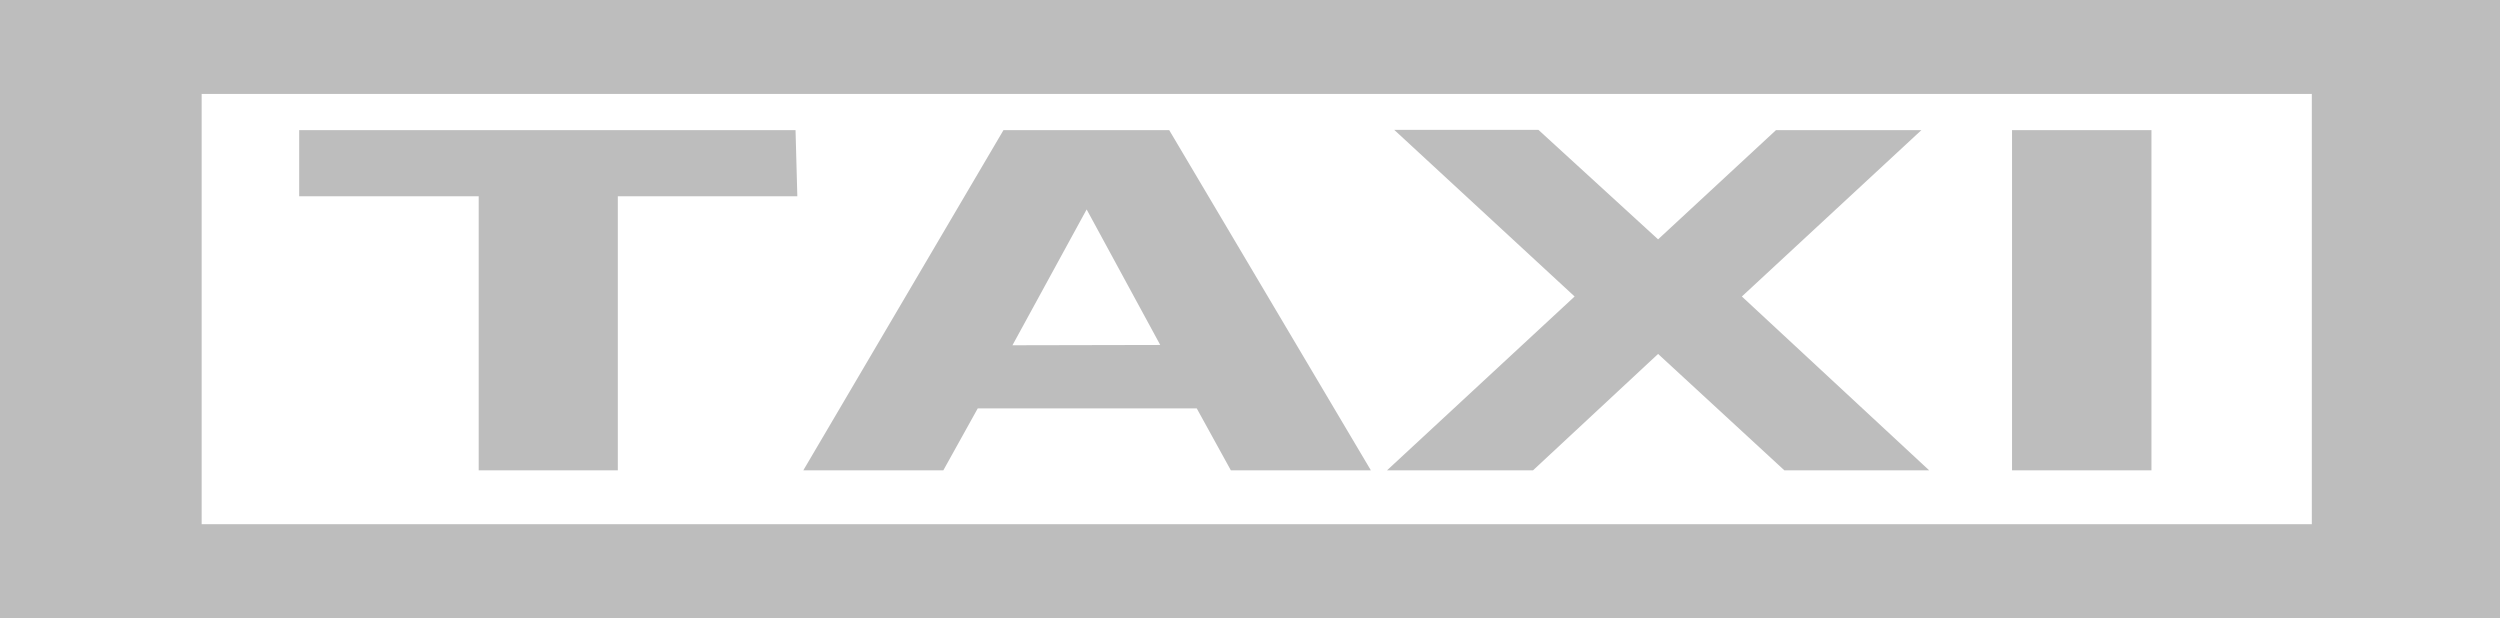 <svg xmlns="http://www.w3.org/2000/svg" width="83.56" height="20.66" viewBox="0 0 83.56 20.66">
  <defs>
    <style>
      .cls-1 {
        fill: #bdbdbd;
      }
    </style>
  </defs>
  <title>taxi-logo</title>
  <g id="Ebene_2" data-name="Ebene 2">
    <g id="Ebene_1-2" data-name="Ebene 1">
      <path class="cls-1" d="M71.91,4.35H67.25V15.72h4.66ZM52.63,9.91l-6.27,5.81h4.88l4.18-3.89,4.22,3.89h4.84L58.22,9.91l6-5.56H59.36L55.42,8l-4-3.66H46.6ZM33.84,11.54,36.32,7l2.46,4.53Zm-.3-7.19L26.85,15.72h4.68l1.15-2.07H40l1.14,2.07h4.68L39.08,4.35Zm-6.95,0H10V6.56h6v9.16h4.65V6.56h6ZM77.27,17.52H6.74V3.14H77.27ZM83.56,0H0V20.66H83.56Z"/>
    </g>
  </g>
</svg>
